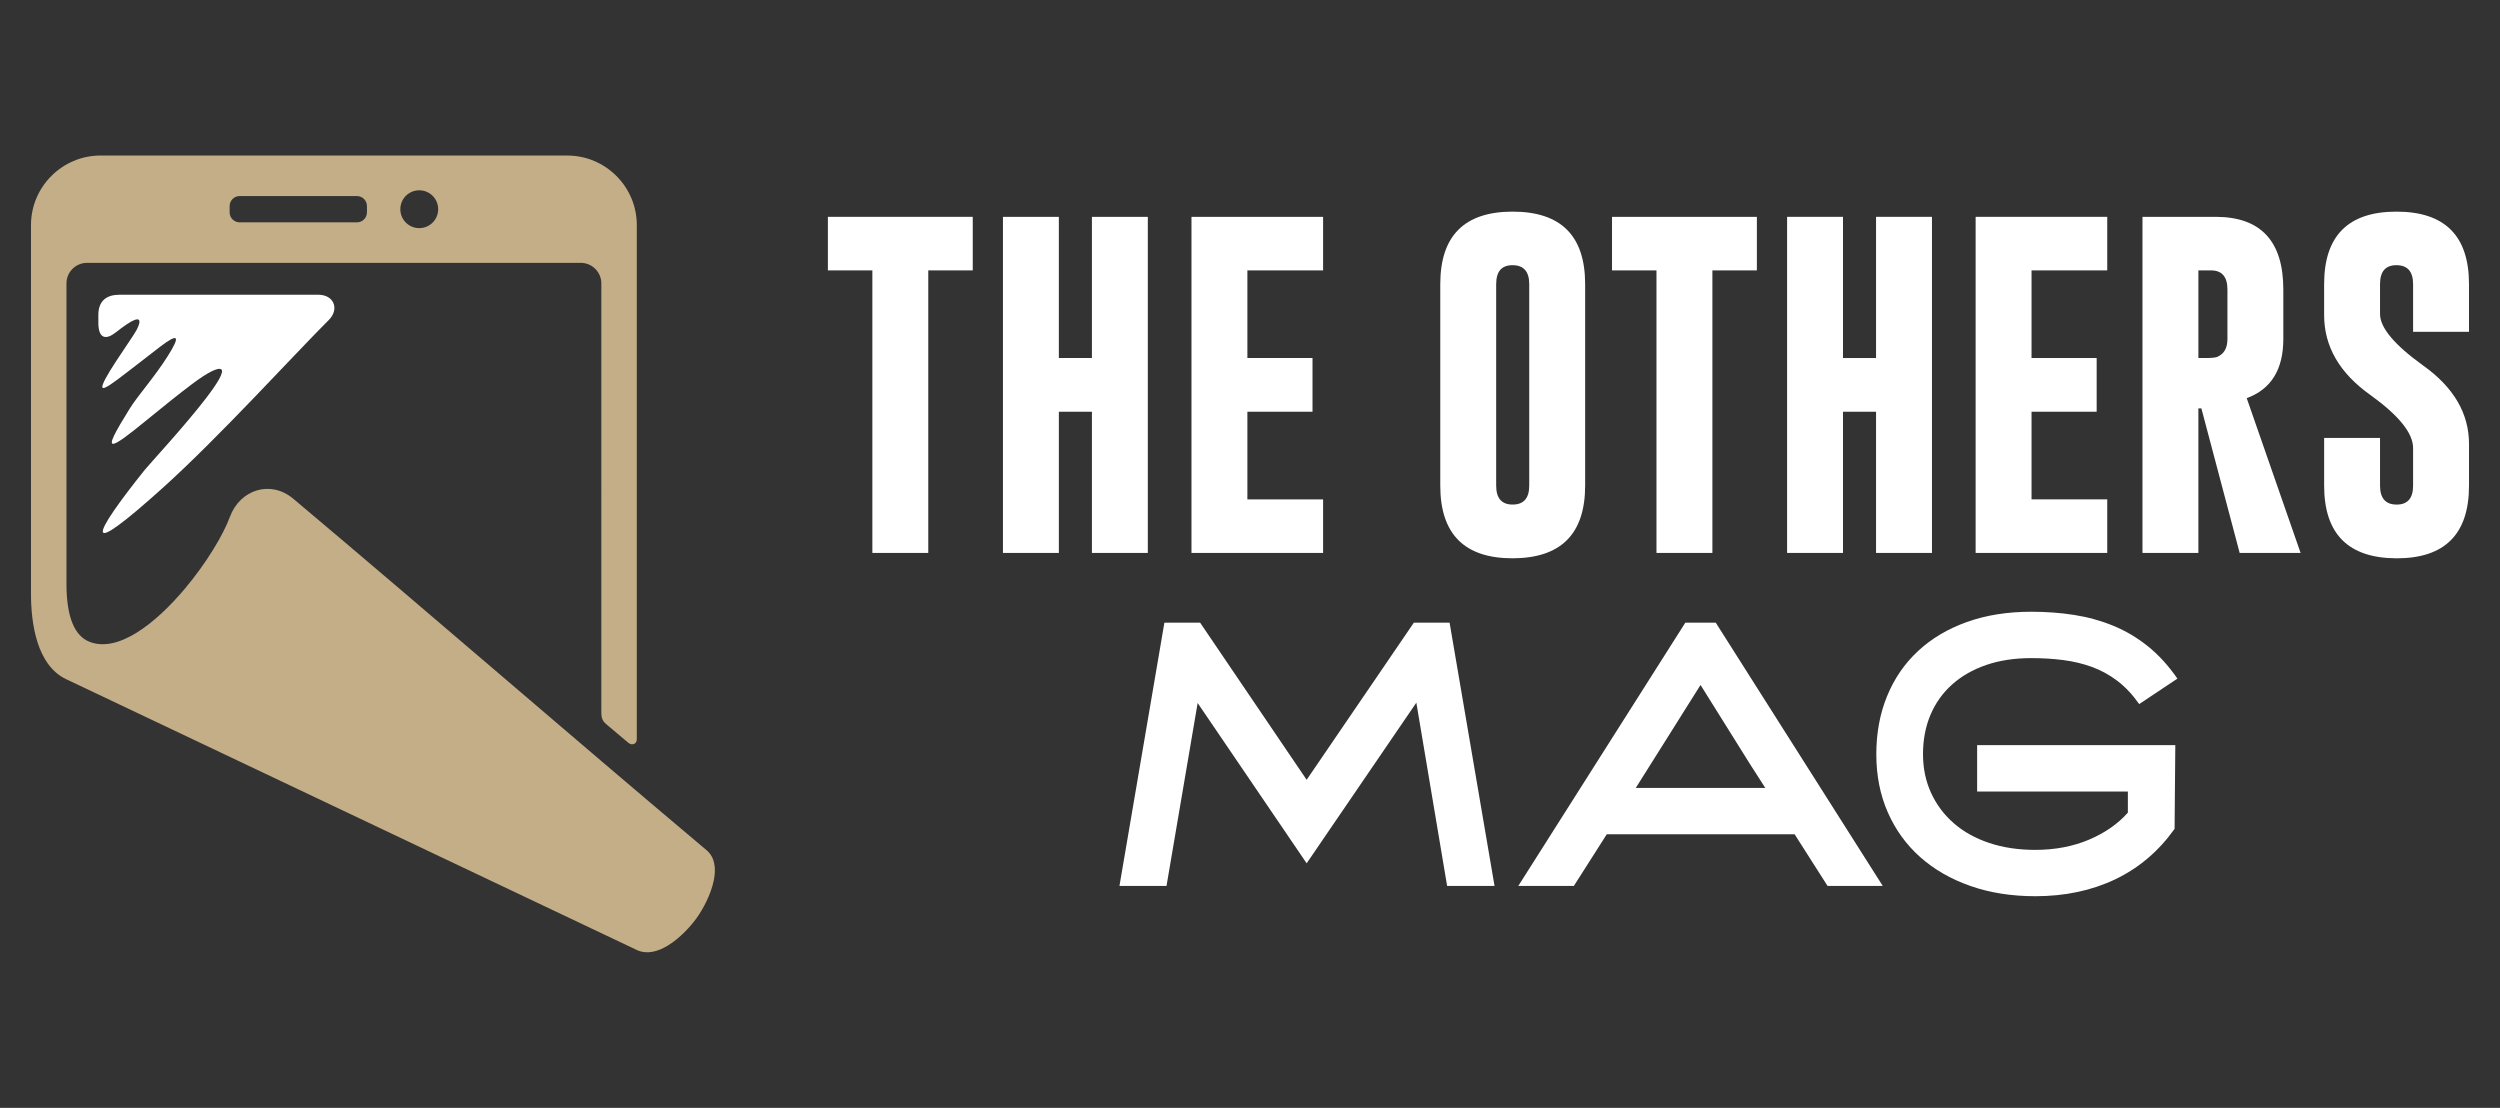 <?xml version="1.0" encoding="utf-8"?>
<!-- Generator: Adobe Illustrator 16.0.0, SVG Export Plug-In . SVG Version: 6.00 Build 0)  -->
<!DOCTYPE svg PUBLIC "-//W3C//DTD SVG 1.1//EN" "http://www.w3.org/Graphics/SVG/1.1/DTD/svg11.dtd">
<svg version="1.1" id="Calque_1" xmlns="http://www.w3.org/2000/svg" xmlns:xlink="http://www.w3.org/1999/xlink" x="0px" y="0px"
	 width="191.25px" height="84.75px" viewBox="0 0 191.25 84.75" enable-background="new 0 0 191.25 84.75" xml:space="preserve">
<rect x="0" y="0" width="191.25" height="84.75" fill="#333333" stroke="none"/>
<g>
	<g>
		<path fill-rule="evenodd" clip-rule="evenodd" fill="#C4AE87" d="M54.048,65.036c-10.772-9.063-20.84-17.82-31.612-26.882
			c-0.87-0.731-1.89-0.905-2.787-0.637c-0.899,0.268-1.677,0.98-2.06,2.02c-0.525,1.421-1.818,3.554-3.417,5.462
			c-2.284,2.727-5.192,4.995-7.373,4.078c-1.03-0.433-1.714-1.748-1.714-4.407V21.677c0-0.862,0.706-1.568,1.569-1.568h37.779
			c0.863,0,1.569,0.709,1.569,1.568V54.55c0,0.178,0.023,0.33,0.079,0.466c0.058,0.139,0.15,0.262,0.289,0.378l1.689,1.424
			c0.16,0.135,0.345,0.152,0.478,0.078c0.105-0.06,0.178-0.178,0.178-0.343V17.212c0-2.922-2.393-5.313-5.312-5.313H7.683
			c-2.922,0-5.312,2.391-5.312,5.313v28.243c0,2.188,0.431,5.435,2.69,6.503c2.109,0.999,43.655,20.716,43.655,20.716
			c0.759,0.359,1.6,0.131,2.37-0.337c0.916-0.555,1.733-1.45,2.205-2.104c0.472-0.655,1.101-1.805,1.319-2.907
			C54.786,66.438,54.697,65.582,54.048,65.036L54.048,65.036z M32.073,14.557c0.8,0,1.448,0.647,1.448,1.447
			s-0.648,1.448-1.448,1.448s-1.448-0.648-1.448-1.448S31.273,14.557,32.073,14.557L32.073,14.557z M18.332,14.998h8.974
			c0.421,0,0.765,0.344,0.765,0.765v0.483c0,0.42-0.344,0.764-0.765,0.764h-8.974c-0.421,0-0.765-0.344-0.765-0.764v-0.483
			C17.567,15.342,17.911,14.998,18.332,14.998z"/>
		<path fill-rule="evenodd" clip-rule="evenodd" fill="#FFFFFF" d="M7.524,24.092v0.591c0,0.635,0.152,0.968,0.397,1.066
			c0.24,0.096,0.569-0.032,0.934-0.319c0.341-0.269,0.625-0.477,0.859-0.632c0.506-0.334,0.78-0.421,0.891-0.339
			c0.134,0.099,0.042,0.4-0.154,0.781c-0.165,0.319-0.944,1.427-1.611,2.455c-0.597,0.921-1.104,1.779-0.999,1.953
			c0.104,0.174,0.79-0.33,1.956-1.229c0.626-0.483,1.429-1.107,2.436-1.882c0.725-0.558,1.089-0.74,1.195-0.654
			c0.132,0.107-0.14,0.638-0.608,1.377c-1.043,1.646-2.265,2.982-2.906,4.014c-1.138,1.832-1.602,2.709-1.24,2.677
			c0.28-0.024,1.056-0.596,2.396-1.692c1.553-1.272,2.743-2.217,3.629-2.883c1.188-0.895,1.983-1.284,2.221-1.123
			c0.263,0.178-0.285,1.066-1.138,2.183c-1.634,2.138-4.389,5.109-4.715,5.517c-1.817,2.27-3.387,4.424-3.188,4.775
			c0.159,0.282,1.45-0.589,4.649-3.475c4.251-3.835,10.05-10.209,12.631-12.78c0.428-0.427,0.518-0.938,0.33-1.324
			c-0.169-0.35-0.565-0.601-1.146-0.601H9.138c-0.486,0-0.885,0.113-1.164,0.357C7.686,23.155,7.524,23.544,7.524,24.092z"/>
	</g>
	<g>
		<g>
			<path fill="#FFFFFF" d="M74.415,16.588v4.097h-3.403v21.614h-4.276V20.685h-3.403v-4.097H74.415z"/>
			<path fill="#FFFFFF" d="M76.726,16.588h4.276v10.801h2.53V16.588h4.276v25.711h-4.276V31.498h-2.53v10.801h-4.276V16.588z"/>
			<path fill="#FFFFFF" d="M91.148,16.588h10.069v4.097h-5.792v6.704h4.982v4.109h-4.982v6.704h5.792v4.097H91.148V16.588z"/>
			<path fill="#FFFFFF" d="M121.264,37.148c0,3.699-1.85,5.553-5.549,5.562c-3.689,0-5.534-1.854-5.534-5.562v-15.41
				c0-3.699,1.845-5.548,5.534-5.548c3.699,0,5.549,1.849,5.549,5.548V37.148z M116.986,21.738c0-0.959-0.419-1.443-1.258-1.451
				h-0.026c-0.83,0-1.245,0.483-1.245,1.451v15.41c0,0.968,0.419,1.451,1.258,1.451c0.848,0,1.271-0.483,1.271-1.451V21.738z"/>
			<path fill="#FFFFFF" d="M134.401,16.588v4.097h-3.403v21.614h-4.277V20.685h-3.402v-4.097H134.401z"/>
			<path fill="#FFFFFF" d="M136.713,16.588h4.276v10.801h2.529V16.588h4.277v25.711h-4.277V31.498h-2.529v10.801h-4.276V16.588z"/>
			<path fill="#FFFFFF" d="M151.136,16.588h10.068v4.097h-5.792v6.704h4.982v4.109h-4.982v6.704h5.792v4.097h-10.068V16.588z"/>
			<path fill="#FFFFFF" d="M163.9,16.588h5.611c3.442,0.009,5.163,1.862,5.163,5.561v3.789c0,2.329-0.934,3.836-2.8,4.521
				l4.122,11.841h-4.661l-2.929-11.058h-0.23v11.058H163.9V16.588z M168.177,20.685v6.704h0.514c0.462,0,0.762-0.025,0.898-0.077
				c0.54-0.214,0.81-0.672,0.81-1.374v-3.789c0-0.976-0.42-1.464-1.259-1.464H168.177z"/>
			<path fill="#FFFFFF" d="M177.796,21.738c0-3.699,1.845-5.548,5.534-5.548c3.699,0,5.549,1.849,5.549,5.548v3.646h-4.277v-3.646
				c0-0.959-0.419-1.443-1.258-1.451h-0.026c-0.83,0-1.245,0.483-1.245,1.451v2.285c0,1.045,1.096,2.355,3.287,3.931
				c2.346,1.669,3.52,3.673,3.52,6.01v3.185c0,3.708-1.846,5.562-5.535,5.562c-3.699-0.009-5.548-1.862-5.548-5.562v-3.646h4.276
				v3.646c0,0.968,0.424,1.451,1.271,1.451c0.839,0,1.258-0.483,1.258-1.451v-2.876c0-1.139-1.096-2.496-3.287-4.071
				c-2.346-1.67-3.519-3.703-3.519-6.101V21.738z"/>
		</g>
		<g>
			<path fill="#FFFFFF" d="M110.894,47.636l3.438,20.139h-3.627l-2.355-14.021l-8.391,12.289L91.62,53.78l-2.382,13.994h-3.6
				l3.438-20.139h2.734l8.148,12.019l8.201-12.019H110.894z"/>
			<path fill="#FFFFFF" d="M131.256,47.636l12.775,20.139h-4.223l-2.518-3.951h-14.373l-2.518,3.951h-4.25l12.777-20.139H131.256z
				 M125.137,60.276h9.908c-0.434-0.67-0.84-1.303-1.219-1.9s-0.758-1.204-1.137-1.82s-0.781-1.259-1.205-1.929
				s-0.889-1.412-1.393-2.228L125.137,60.276z"/>
			<path fill="#FFFFFF" d="M155.706,68.56c-1.826,0-3.482-0.262-4.973-0.785c-1.492-0.523-2.77-1.259-3.836-2.206
				s-1.893-2.088-2.48-3.424c-0.586-1.335-0.879-2.815-0.879-4.439s0.273-3.108,0.824-4.452c0.551-1.345,1.34-2.495,2.369-3.451
				c1.029-0.957,2.273-1.696,3.736-2.22c1.461-0.523,3.104-0.785,4.926-0.785c1.137,0,2.229,0.081,3.275,0.243
				c1.047,0.163,2.043,0.438,2.99,0.826s1.832,0.911,2.652,1.569c0.822,0.659,1.574,1.484,2.262,2.478l-2.924,1.948
				c-0.506-0.722-1.061-1.313-1.664-1.772c-0.605-0.461-1.256-0.816-1.949-1.069c-0.695-0.253-1.432-0.429-2.207-0.528
				c-0.775-0.099-1.588-0.148-2.436-0.148c-1.281,0-2.432,0.176-3.451,0.527c-1.02,0.351-1.891,0.851-2.613,1.499
				c-0.721,0.648-1.271,1.423-1.65,2.323c-0.379,0.901-0.568,1.9-0.568,2.999c0,1.081,0.207,2.072,0.623,2.973
				c0.414,0.9,0.996,1.675,1.746,2.323c0.748,0.649,1.65,1.148,2.707,1.5c1.055,0.351,2.223,0.526,3.504,0.526
				c1.516,0,2.889-0.26,4.115-0.78s2.219-1.21,2.977-2.071v-1.614h-11.531v-3.546h15.16l-0.055,6.402
				c-1.211,1.701-2.719,2.985-4.525,3.854C160.022,68.125,157.981,68.56,155.706,68.56z"/>
		</g>
	</g>
</g>
</svg>
